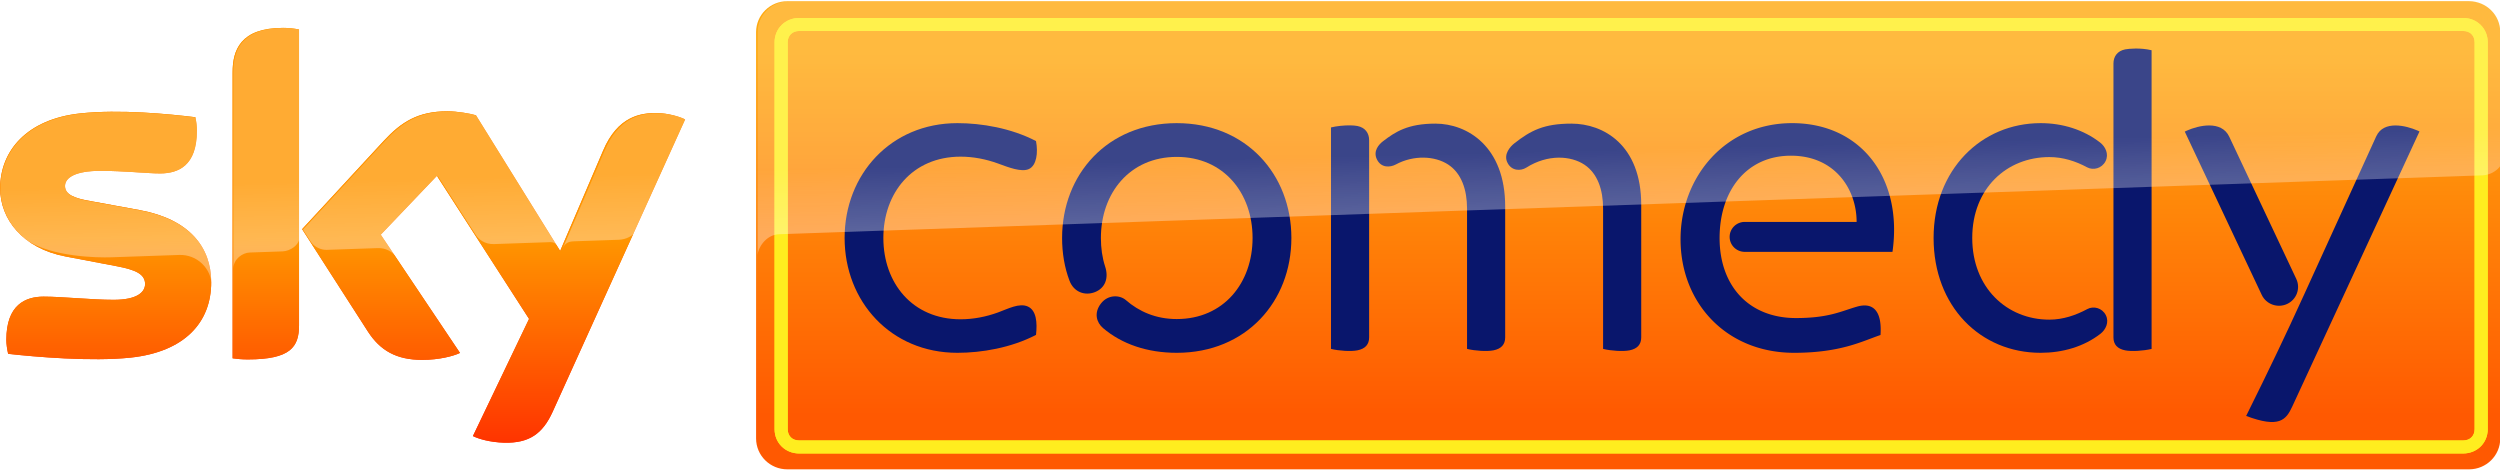 <svg width="2656.3" height="500" version="1.1" viewBox="0 0 702.82 132.29" xmlns="http://www.w3.org/2000/svg" xmlns:xlink="http://www.w3.org/1999/xlink">
 <style type="text/css"/>
 <defs>
  <linearGradient id="linearGradient1853">
   <stop stop-color="#f30" offset="0"/>
   <stop stop-color="#ff9600" offset="1"/>
  </linearGradient>
  <filter id="filter1938" x="-.011" y="-.041" width="1.021" height="1.082" color-interpolation-filters="sRGB">
   <feGaussianBlur stdDeviation="9.541"/>
  </filter>
  <linearGradient id="linearGradient4800" x1="259.67" x2="259.67" y1="168.49" y2="98.44" gradientUnits="userSpaceOnUse" xlink:href="#linearGradient1853"/>
  <linearGradient id="linearGradient4803" x1="628.95" x2="628.95" y1="158.56" y2="35.602" gradientUnits="userSpaceOnUse">
   <stop stop-color="#ff5901" offset="0"/>
   <stop stop-color="#ffa90f" offset="1"/>
  </linearGradient>
  <linearGradient id="linearGradient4823" x1="259.67" x2="259.67" y1="168.49" y2="27.881" gradientUnits="userSpaceOnUse" xlink:href="#linearGradient1853"/>
  <linearGradient id="linearGradient4825" x1="995" x2="992.98" y1="374.5" y2="291.85" gradientUnits="userSpaceOnUse">
   <stop stop-color="#fff" stop-opacity=".337" offset="0"/>
   <stop stop-color="#fff" stop-opacity=".199" offset="1"/>
  </linearGradient>
 </defs>
 <g transform="translate(-90.411 -44.735)">
  <g transform="matrix(.838 0 0 .829 14.687 30.028)" stroke-width="3.188">
   <path d="m161.22 113.45c0 13.633-8.912 23.59-27.015 25.56-13.117 1.402-32.106-0.251-41.111-1.283-0.344-1.481-0.608-3.306-0.608-4.747 0-11.927 6.466-14.651 12.496-14.651 6.268 0 16.159 1.084 23.511 1.084 8.079 0 10.539-2.737 10.539-5.355 0-3.412-3.266-4.84-9.534-6.043l-17.164-3.306c-14.294-2.737-21.924-12.628-21.924-23.114 0-12.747 9.018-23.418 26.777-25.388 13.421-1.454 29.752 0.185 38.717 1.283 0.331 1.547 0.502 3.002 0.502 4.602 0 11.888-6.268 14.453-12.311 14.453-4.654 0-11.848-0.873-20.073-0.873-8.383 0-11.848 2.327-11.848 5.144 0 2.975 3.306 4.205 8.555 5.117l16.41 3.041c16.859 3.107 24.079 12.694 24.079 24.476m29.461 14.638c0 7.312-2.883 11.531-17.15 11.531-1.891 0-3.544-0.132-5.131-0.37v-97.005c0-7.365 2.512-15.048 16.926-15.048 1.812 0 3.65 0.185 5.355 0.542zm58.34 37.527c1.865 0.952 5.712 2.116 10.552 2.248 8.278 0.185 12.813-3.002 16.159-10.42l44.469-99.2c-1.825-0.992-5.884-2.089-9.216-2.169-5.712-0.092-13.395 1.071-18.301 12.774l-14.4 33.997-28.245-46.016c-1.825-0.555-6.268-1.349-9.534-1.349-9.957 0-15.537 3.676-21.316 9.944l-27.464 30.03 22.096 34.764c4.073 6.334 9.454 9.56 18.195 9.56 5.712 0 10.473-1.296 12.668-2.354l-26.592-40.092 18.843-19.967 30.916 48.516z" fill="url(#linearGradient4823)"/>
   <path d="m354.5 18.149h564.15c5.812 0 10.49 4.679 10.49 10.49v137.77c0 5.812-4.679 10.49-10.49 10.49h-564.15c-5.812 0-10.49-4.679-10.49-10.49v-137.77c0-5.812 4.679-10.49 10.49-10.49z" fill="url(#linearGradient4803)"/>
   <path d="m543.3 60.252c-2.063-0.024-4.553 0.236-6.422 0.702v75.103c2.717 0.678 6.752 0.919 8.87 0.487 2.6-0.529 3.924-1.97 3.924-4.384v-66.885c0-2.413-1.324-4.279-3.924-4.809-0.662-0.135-1.511-0.204-2.448-0.215z" fill="#09166c"/>
   <path d="m582.52 88.432v47.625c2.717 0.678 6.752 0.919 8.87 0.487 2.6-0.529 3.924-1.97 3.924-4.384v-44.39c0-20.401-12.746-28.108-23.406-28.108-9.223 0-13.416 2.746-17.605 5.997-1.245 0.966-3.451 3.248-1.993 6.193 1.415 2.857 4.384 2.716 6.331 1.654 5.863-3.199 13.074-2.996 17.66 0.109 4.374 2.962 6.218 8.527 6.218 14.816z" fill="#09166c"/>
   <path d="m628.16 88.432v47.625c2.717 0.678 6.752 0.919 8.87 0.487 2.6-0.529 3.924-1.97 3.924-4.384v-44.957c0-20.401-12.746-27.541-23.406-27.541-9.223 0-13.649 2.312-19.175 6.698-1.234 0.98-3.752 3.616-2.293 6.561 1.415 2.857 4.462 2.849 6.331 1.654 7.199-4.603 14.945-4.065 19.531-0.96 4.374 2.962 6.218 8.527 6.218 14.816z" fill="#09166c"/>
   <path d="m485.13 59.498c-23.324 0-38.459 17.435-38.459 38.942-3e-5 5.131 0.81 10.049 2.492 14.515 1.434 3.809 5.11 5.198 8.531 3.841s4.691-4.751 3.417-8.662c-0.978-3.001-1.424-6.281-1.424-9.693 0-15.185 9.654-27.495 25.443-27.495 15.789-2e-6 25.442 12.31 25.442 27.495s-9.653 27.494-25.442 27.494c-6.986 0-12.654-2.54-17.049-6.414-2.05-1.807-6.024-1.976-8.407 1.18s-1.488 6.38 0.74 8.3c6.277 5.412 14.83 8.381 24.716 8.381 23.324 0 38.459-17.435 38.459-38.942-1.4e-4 -21.507-15.135-38.942-38.459-38.942z" fill="#09166c"/>
   <path d="m824.02 62.022c-0.258 0.116-0.499 0.233-0.721 0.345l25.817 55.365c1.493 3.202 5.299 4.587 8.501 3.094s4.587-5.299 3.094-8.501l-22.489-48.228c-2.643-5.669-10.329-3.818-14.202-2.075z" fill="#09166c"/>
   <path d="m843.89 158.79c11.14 4.227 13.38 1.373 15.494-3.246l42.66-93.228c-0.217-0.107-0.453-0.217-0.706-0.327-3.791-1.649-11.309-3.563-13.811 1.987l-24.298 53.893c-6.067 13.456-11.483 24.935-19.339 40.921z" fill="#09166c"/>
   <path d="m806.73 34.199c1.5-0.017 3.569 0.114 5.438 0.58v101.28c-2.717 0.678-6.752 0.919-8.87 0.487-2.6-0.529-3.924-1.97-3.924-4.384v-92.871c0-2.413 1.324-4.279 3.924-4.809 0.662-0.135 1.932-0.265 3.433-0.282z" fill="#09166c"/>
   <path d="m411.54 59.498c-22.367 0-37.832 17.435-37.832 38.942-1.4e-4 21.507 15.466 38.942 37.832 38.942 8.082 0 17.959-1.662 26.379-6.071 0.465-4.198 0.131-8.301-2.724-9.617-2.855-1.316-6.662 0.764-10.018 1.999-4.05 1.491-8.34 2.323-12.548 2.323-16.234 0-25.92-12.346-25.92-27.576s9.686-27.576 25.92-27.576c4.207 0 8.497 0.832 12.548 2.323 3.356 1.235 7.871 3.079 10.396 1.857 2.525-1.222 3.095-5.466 2.346-9.475-8.42-4.409-18.297-6.071-26.379-6.071z" fill="#09166c"/>
   <path d="m774.93 59.498c-19.824 0-35.894 15.734-35.894 38.942 2.7e-4 23.208 15.692 38.942 35.894 38.942 7.406 0 14.533-2.093 20.098-6.463 1.713-1.345 3.002-3.888 1.779-6.319-1.223-2.43-4.096-3.193-6.195-2.052-3.816 2.076-8.148 3.59-12.742 3.59-14.288 0-25.871-10.881-25.871-27.7 2.4e-4 -16.819 11.583-27.432 25.871-27.432 4.594 0 8.832 1.389 12.647 3.465 2.099 1.142 4.972 0.379 6.195-2.052 1.223-2.43-0.065-4.973-1.779-6.319-5.565-4.37-12.598-6.604-20.003-6.604z" fill="#09166c"/>
   <path d="m691.54 59.498c-22.43-2e-6 -37.395 18.335-37.395 39.374 0 21.613 15.341 38.51 38.093 38.51 15.767 0 23.006-4.012 28.992-6.036 0.564-8.444-2.68-11.127-7.884-9.622-5.323 1.539-9.437 3.875-20.482 3.875-15.895 0-25.622-11.002-25.622-27.128 0-16.125 9.078-27.93 23.921-27.93s22.05 11.428 22.05 22.45h-37.521a5.078 5.078 0 0 0-5.078 5.078 5.078 5.078 0 0 0 5.078 5.078h49.548c3.521-24.835-10.419-43.652-33.699-43.652z" fill="#09166c"/>
   <path transform="scale(.265)" d="m1352.7 89.949c-17.627 0-31.15 13.523-31.15 31.15v494.99c0 17.627 13.523 31.152 31.15 31.152h2106.5c17.627 0 31.15-13.525 31.15-31.152v-494.99c0-17.627-13.523-31.15-31.15-31.15zm0 16.631h2106.5c8.702 0 14.52 5.818 14.52 14.52v494.99c0 8.702-5.818 14.521-14.52 14.521h-2106.5c-8.702 0-14.527-5.82-14.527-14.521v-494.99c0-8.702 5.825-14.52 14.527-14.52z" fill="#ffed1f" style="font-feature-settings:normal;font-variant-alternates:normal;font-variant-caps:normal;font-variant-ligatures:normal;font-variant-numeric:normal;font-variant-position:normal;isolation:auto;mix-blend-mode:normal;shape-padding:0;text-decoration-color:#000000;text-decoration-line:none;text-decoration-style:solid;text-indent:0;text-orientation:mixed;text-transform:none;white-space:normal"/>
   <path transform="scale(.265)" d="m1352.7 89.949c-17.627 0-31.15 13.523-31.15 31.15v494.99c0 17.627 13.523 31.152 31.15 31.152h2106.5c17.627 0 31.15-13.525 31.15-31.152v-494.99c0-17.627-13.523-31.15-31.15-31.15zm0 16.631h2106.5c8.702 0 14.52 5.818 14.52 14.52v494.99c0 8.702-5.818 14.521-14.52 14.521h-2106.5c-8.702 0-14.527-5.82-14.527-14.521v-494.99c0-8.702 5.825-14.52 14.527-14.52z" fill="#ffed1f" filter="url(#filter1938)" style="font-feature-settings:normal;font-variant-alternates:normal;font-variant-caps:normal;font-variant-ligatures:normal;font-variant-numeric:normal;font-variant-position:normal;isolation:auto;mix-blend-mode:normal;shape-padding:0;text-decoration-color:#000000;text-decoration-line:none;text-decoration-style:solid;text-indent:0;text-orientation:mixed;text-transform:none;white-space:normal"/>
   <path d="m161.22 113.45c0 13.633-8.912 23.59-27.015 25.56-13.117 1.402-32.106-0.251-41.111-1.283-0.344-1.481-0.608-3.306-0.608-4.747 0-11.927 6.466-14.651 12.496-14.651 6.268 0 16.159 1.084 23.511 1.084 8.079 0 10.539-2.737 10.539-5.355 0-3.412-3.266-4.84-9.534-6.043l-17.164-3.306c-14.294-2.737-21.924-12.628-21.924-23.114 0-12.747 9.018-23.418 26.777-25.388 13.421-1.454 29.752 0.185 38.717 1.283 0.331 1.547 0.502 3.002 0.502 4.602 0 11.888-6.268 14.453-12.311 14.453-4.654 0-11.848-0.873-20.073-0.873-8.383 0-11.848 2.327-11.848 5.144 0 2.975 3.306 4.205 8.555 5.117l16.41 3.041c16.859 3.107 24.079 12.694 24.079 24.476m29.461 14.638c0 7.312-2.883 11.531-17.15 11.531-1.891 0-3.544-0.132-5.131-0.37v-97.005c0-7.365 2.512-15.048 16.926-15.048 1.812 0 3.65 0.185 5.355 0.542zm58.34 37.527c1.865 0.952 5.712 2.116 10.552 2.248 8.278 0.185 12.813-3.002 16.159-10.42l44.469-99.2c-1.825-0.992-5.884-2.089-9.216-2.169-5.712-0.092-13.395 1.071-18.301 12.774l-14.4 33.997-28.245-46.016c-1.825-0.555-6.268-1.349-9.534-1.349-9.957 0-15.537 3.676-21.316 9.944l-27.464 30.03 22.096 34.764c4.073 6.334 9.454 9.56 18.195 9.56 5.712 0 10.473-1.296 12.668-2.354l-26.592-40.092 18.843-19.967 30.916 48.516z" fill="url(#linearGradient4800)"/>
   <path transform="scale(.265)" d="m1339.8 68.596c-21.965 0-39.648 17.683-39.648 39.648v284.88c0-7.531 9.574-25.841 27.156-26.455l2155.9-75.322c13.869-0.485 28.504-10.88 28.504-29.568v-153.53c0-21.965-17.683-39.648-39.648-39.648zm-639.39 34.207c-54.475 0-63.971 29.038-63.971 56.875v251.13c0-12.48 11.657-20.408 20.662-20.723l41.605-1.453c9.073-0.317 21.945-7.54 21.945-20.23v-263.55c-6.447-1.349-13.395-2.049-20.242-2.049zm208.55 106.9c-37.633 0-58.723 13.893-80.562 37.582l-103.8 113.5 9.531 14.996c5.063 7.966 14.155 11.115 20.48 10.895l64.084-2.238c11.658-0.407 18.435 4.933 23.596 10.643l-18.037-27.197 71.217-75.467 48.131 75.531c3.054 4.792 10.694 11.752 22.617 11.336l70.709-2.471c5.407-0.189 7.66 1.718 11.584 6.633l-103.51-168.64c-6.897-2.099-23.689-5.098-36.033-5.098zm-422.8 0.582c-14.721 0.035-29.413 0.663-43.283 2.166-67.119 7.447-101.2 47.779-101.2 95.957 0 25.464 11.905 49.999 34.746 67.031 32.12 19.999 85.705 21.454 105.91 20.748l85.604-2.992c22.071-0.771 41.24 16.822 41.24 40.965 0.691-22.742-3.329-31.949-7.248-42.152-11.906-26.961-38.701-47.431-83.637-55.713l-62.021-11.494c-19.841-3.448-32.336-8.097-32.336-19.342 0-10.645 13.094-19.441 44.779-19.441 31.086 0 58.273 3.299 75.865 3.299 22.84 0 46.529-9.696 46.529-54.625 0-6.047-0.651-11.545-1.9-17.393-23.296-2.852-59.748-6.671-96.74-6.994-2.102-0.018-4.206-0.025-6.309-0.019zm685.05 1.666c-21.048 0.357-47.654 6.814-65.037 48.279l-52.465 123.87c3.385-7.991 10.38-8.235 14.652-8.385l56.256-1.965c8.367-0.292 18.835-4.751 22.57-13.084l62.99-140.52c-6.897-3.748-22.24-7.897-34.834-8.197-1.349-0.022-2.73-0.024-4.133 0z" fill="url(#linearGradient4825)"/>
  </g>
 </g>
 <style type="text/css">.st0{opacity:0.2;fill:#1A1A18;}
	.st1{opacity:0.25;fill-rule:evenodd;clip-rule:evenodd;fill:#FFFFFF;}
	.st2{fill-rule:evenodd;clip-rule:evenodd;fill:#FFFFFF;}
	.st3{opacity:0.3;fill-rule:evenodd;clip-rule:evenodd;fill:#FFFFFF;}</style>
</svg>
